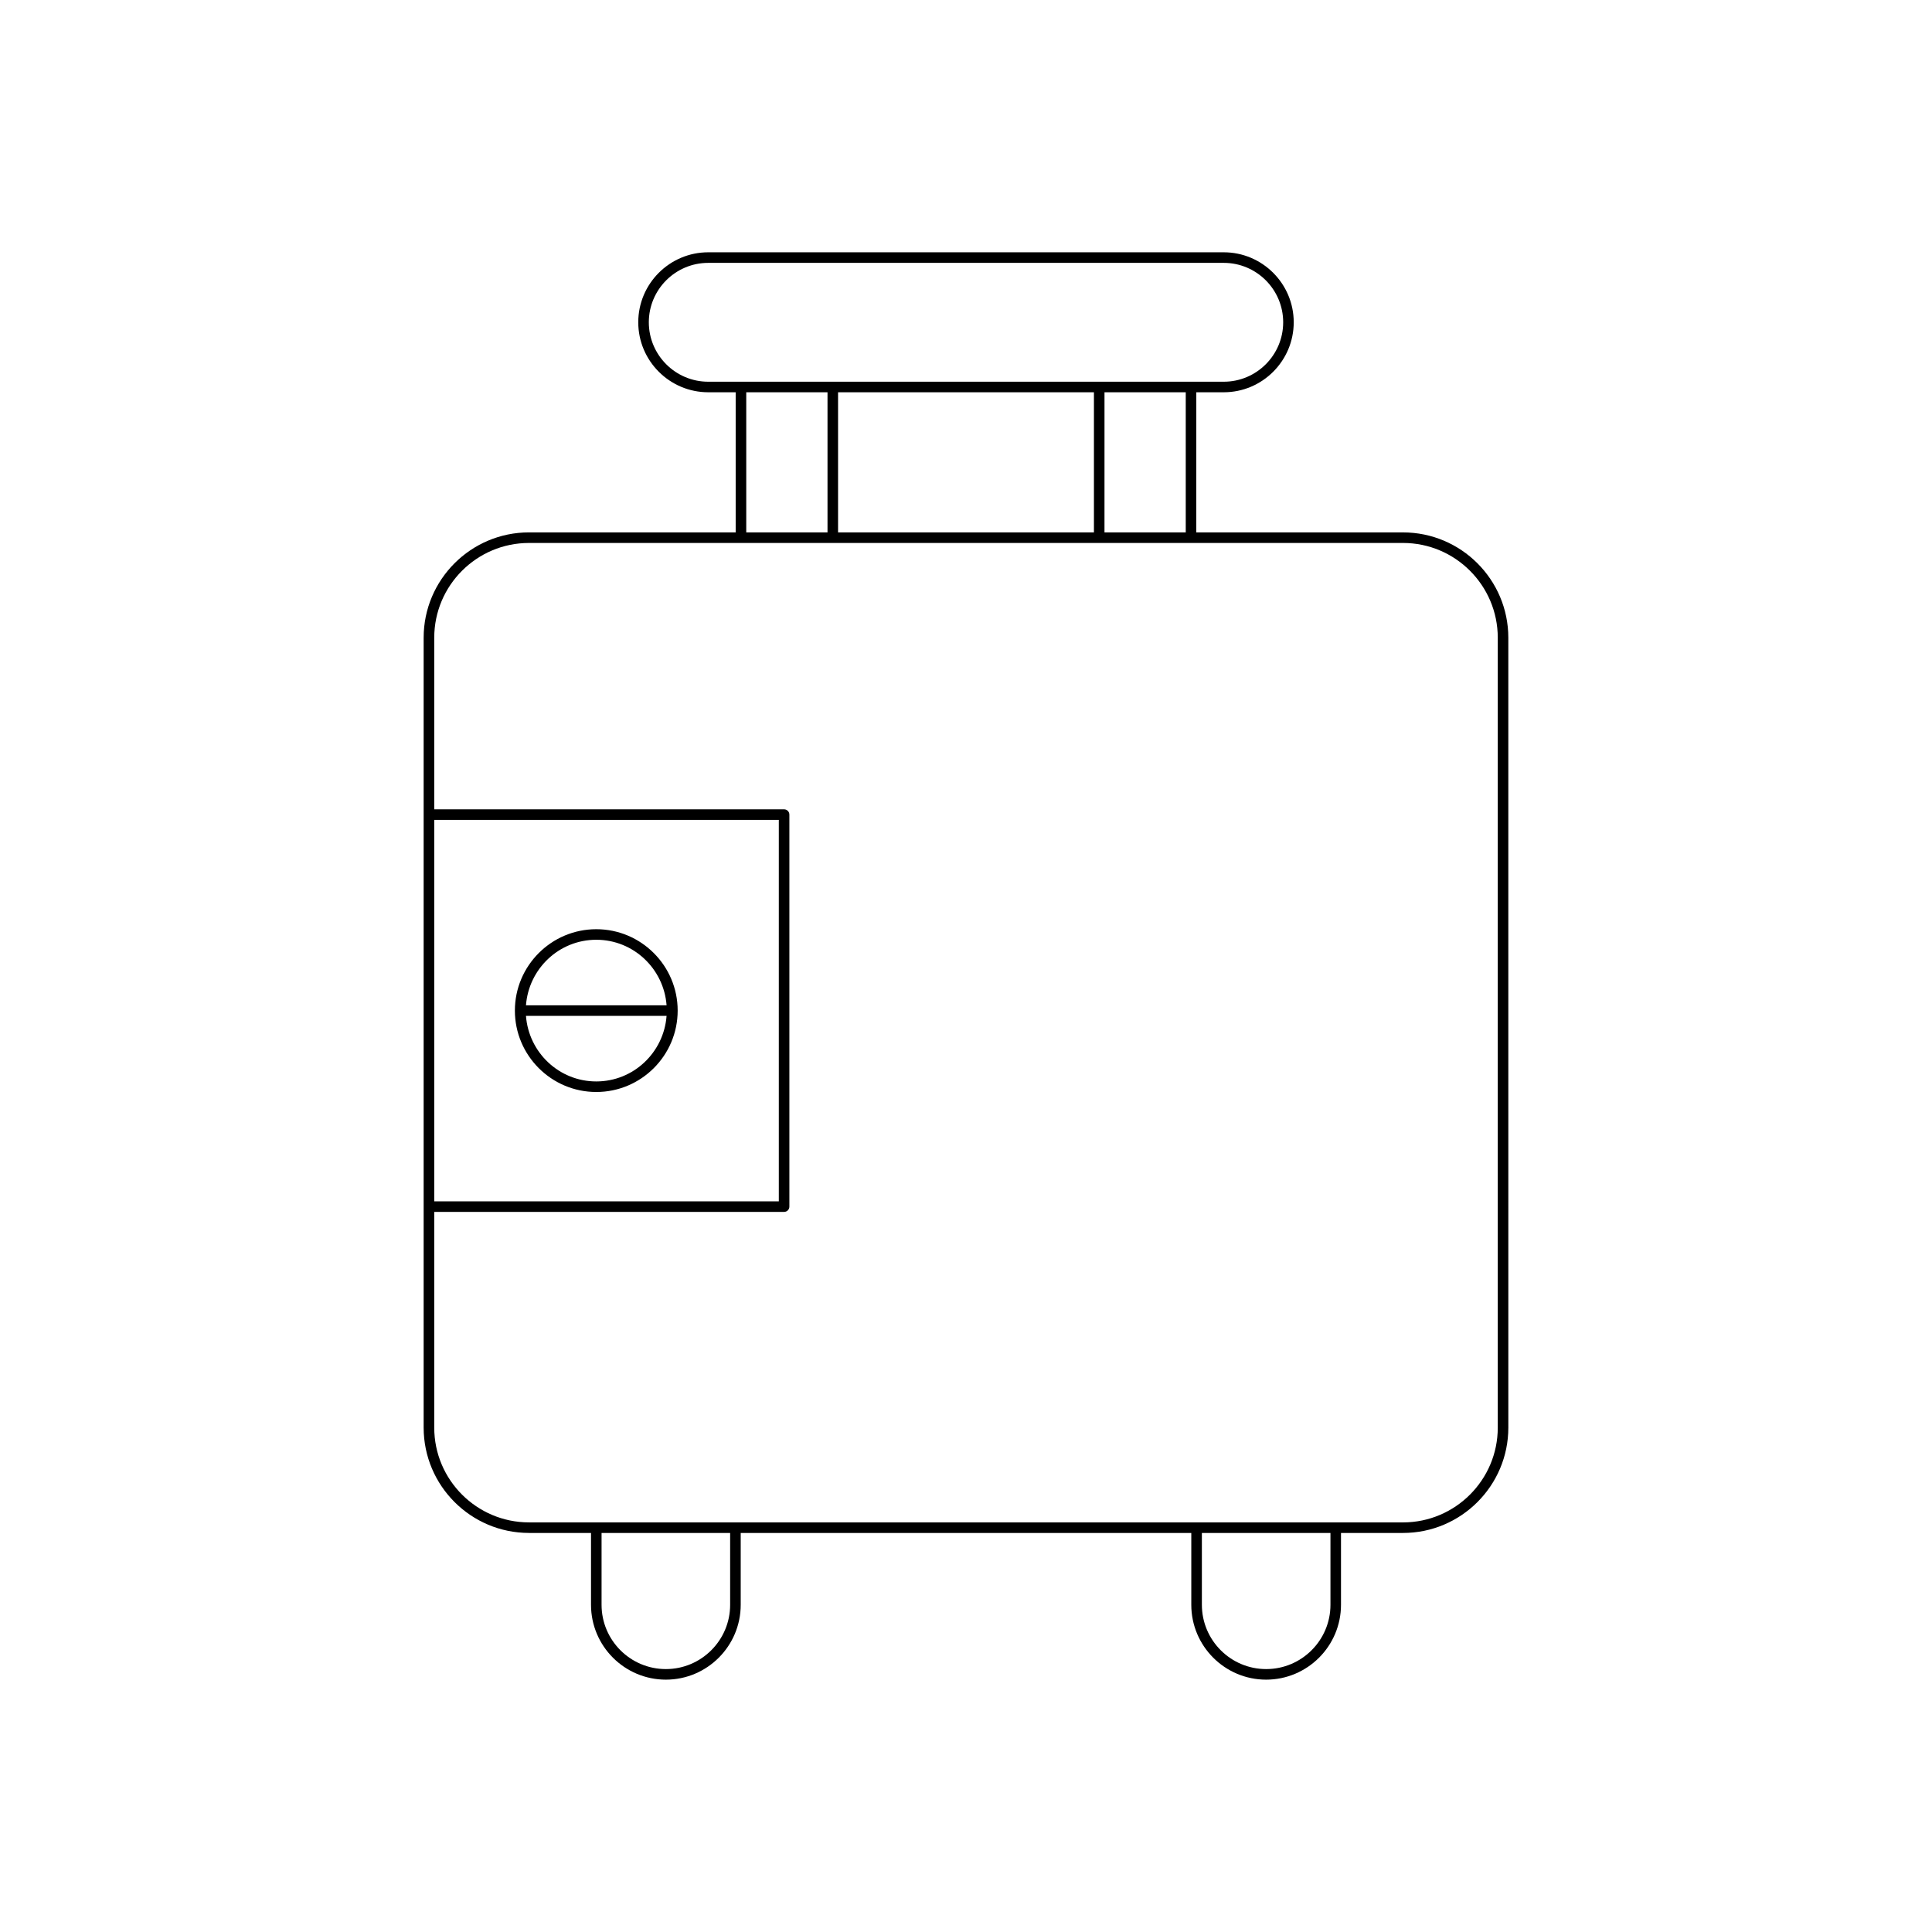 <?xml version="1.0" encoding="UTF-8"?>
<!-- Uploaded to: ICON Repo, www.svgrepo.com, Generator: ICON Repo Mixer Tools -->
<svg fill="#000000" width="800px" height="800px" version="1.1" viewBox="144 144 512 512" xmlns="http://www.w3.org/2000/svg">
 <g>
  <path d="m284.19 550.25h16.434v19.039c0 10.938 8.898 19.836 19.84 19.836 10.934 0 19.832-8.898 19.832-19.836v-19.039h119.41v19.039c0 10.938 8.898 19.836 19.832 19.836 10.938 0 19.84-8.898 19.84-19.836v-19.039h16.434c15.391 0 27.914-12.523 27.914-27.914l-0.004-209.33c0-15.391-12.523-27.914-27.914-27.914h-54.777l0.004-37.137h7.269c10.227 0 18.547-8.32 18.547-18.547 0-10.227-8.32-18.547-18.547-18.547h-136.61c-10.227 0-18.547 8.32-18.547 18.547 0 10.227 8.32 18.547 18.547 18.547h7.269v37.133h-54.777c-15.391 0-27.914 12.523-27.914 27.914v209.33c0.004 15.391 12.527 27.914 27.918 27.914zm53.305 19.039c0 9.395-7.641 17.035-17.035 17.035-9.398 0-17.039-7.641-17.039-17.035v-19.039h34.074zm159.09 0c0 9.395-7.641 17.035-17.039 17.035-9.391 0-17.035-7.641-17.035-17.035v-19.039h34.074zm-164.89-324.13c-8.688 0-15.75-7.066-15.75-15.75 0-8.684 7.062-15.746 15.75-15.746h136.61c8.688 0 15.75 7.062 15.75 15.746 0 8.684-7.062 15.75-15.75 15.75zm126.54 2.797v37.133h-21.535l0.004-37.133zm-24.332 0v37.133h-67.809v-37.133zm-70.605 0v37.133h-21.535v-37.133zm-104.22 113.32h91.316v101.09h-91.316zm0 103.89h92.715c0.77 0 1.398-0.625 1.398-1.398v-103.89c0-0.773-0.629-1.398-1.398-1.398h-92.715v-45.473c0-13.852 11.266-25.117 25.113-25.117h231.62c13.848 0 25.113 11.266 25.113 25.117v209.33c0 13.852-11.266 25.117-25.113 25.117l-231.62-0.004c-13.848 0-25.113-11.266-25.113-25.117z"/>
  <path d="m302.02 390.25c-11.895 0-21.57 9.676-21.57 21.57s9.676 21.57 21.57 21.57 21.57-9.676 21.57-21.57-9.676-21.57-21.57-21.57zm0 40.344c-9.875 0-17.902-7.684-18.633-17.375h37.262c-0.727 9.691-8.754 17.375-18.629 17.375zm-18.633-20.172c0.73-9.688 8.758-17.375 18.633-17.375s17.902 7.684 18.633 17.375z"/>
 </g>
</svg>